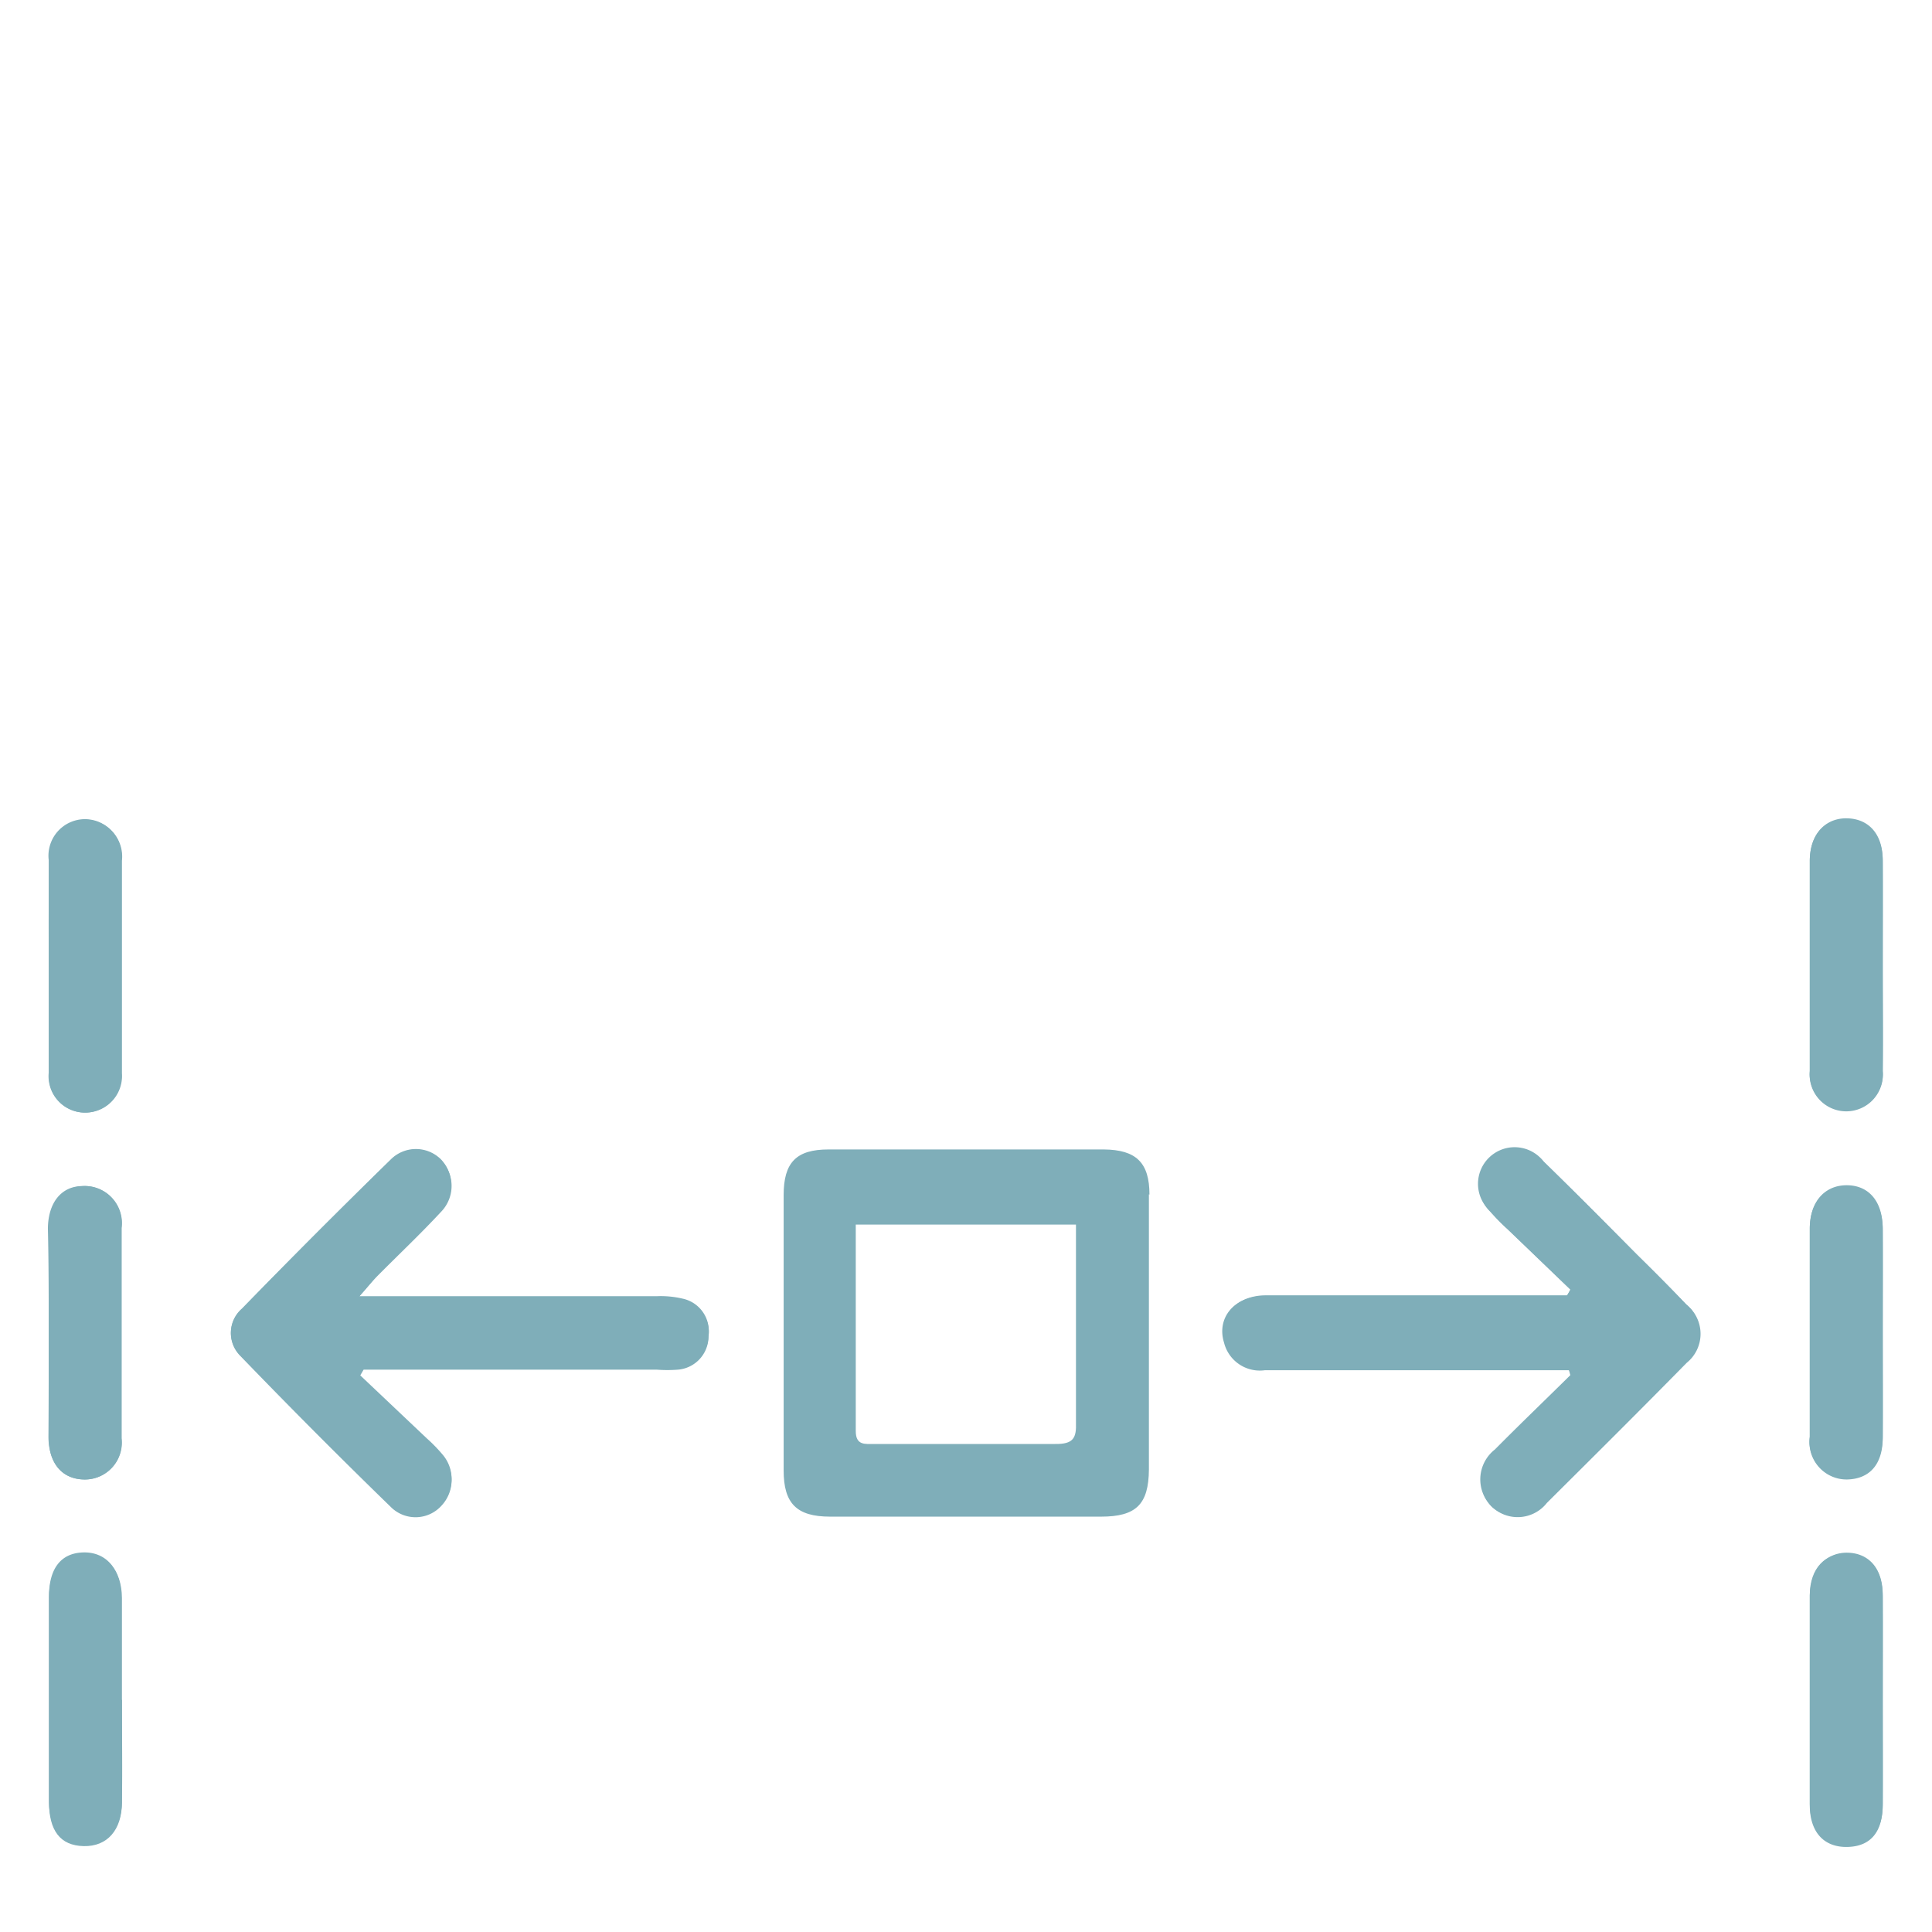 <?xml version="1.0" encoding="UTF-8"?> <svg xmlns="http://www.w3.org/2000/svg" id="Layer_1" data-name="Layer 1" viewBox="0 0 70.19 70.19"><defs><style>.cls-1{fill:#7faeb9;}</style></defs><path class="cls-1" d="M13.06,47.09c.29-.33.45-.52.62-.7.78-.79,1.59-1.55,2.34-2.36a1.35,1.35,0,0,0,0-1.89,1.29,1.29,0,0,0-1.82,0q-2.75,2.67-5.41,5.42a1.16,1.16,0,0,0-.07,1.69q2.71,2.81,5.51,5.53a1.27,1.27,0,0,0,1.82-.09,1.35,1.35,0,0,0,.05-1.77,5.67,5.67,0,0,0-.59-.61L13.07,50l.14-.24H23.86a5,5,0,0,0,.77,0,1.21,1.21,0,0,0,1.11-1.19,1.2,1.2,0,0,0-.94-1.34,3.47,3.47,0,0,0-.91-.09H13.06Zm44-.24-.15.24h-7c-1.34,0-2.68,0-4,0-1.07,0-1.72.79-1.44,1.69a1.34,1.34,0,0,0,1.49,1H57l.08.21c-.91.9-1.84,1.79-2.74,2.7a1.38,1.38,0,0,0-.14,2.05,1.35,1.35,0,0,0,2-.14c1.7-1.69,3.4-3.38,5.08-5.09a1.35,1.35,0,0,0,0-2.1c-.59-.62-1.19-1.22-1.8-1.82-1.12-1.13-2.25-2.27-3.39-3.38A1.33,1.33,0,1,0,54.14,44a8.11,8.11,0,0,0,.65.66ZM1.77,48.42c0,1.26,0,2.52,0,3.79,0,1,.52,1.55,1.33,1.54a1.34,1.34,0,0,0,1.32-1.49q0-3.82,0-7.65A1.35,1.35,0,0,0,3,43.09c-.77,0-1.25.6-1.26,1.54C1.77,45.9,1.77,47.16,1.77,48.42Zm66.63,0c0-1.26,0-2.52,0-3.78,0-1-.51-1.58-1.31-1.58s-1.33.6-1.34,1.56q0,3.8,0,7.57a1.35,1.35,0,0,0,1.36,1.53c.79,0,1.28-.57,1.29-1.52C68.41,51,68.4,49.71,68.4,48.45ZM1.77,35.11h0c0,1.29,0,2.58,0,3.86a1.32,1.32,0,0,0,1.28,1.45A1.33,1.33,0,0,0,4.43,39c0-2.58,0-5.15,0-7.73a1.34,1.34,0,0,0-1.33-1.49,1.33,1.33,0,0,0-1.31,1.49C1.76,32.54,1.77,33.83,1.77,35.11Zm66.63,0c0-1.29,0-2.58,0-3.86,0-.94-.5-1.5-1.29-1.52s-1.35.57-1.36,1.53c0,2.55,0,5.1,0,7.64a1.33,1.33,0,1,0,2.65,0C68.42,37.67,68.4,36.41,68.4,35.15Zm-64,26.62h0c0-1.24,0-2.48,0-3.72,0-1-.54-1.63-1.37-1.61S1.78,57,1.78,58c0,2.47,0,5,0,7.42,0,1,.44,1.58,1.26,1.61s1.38-.55,1.39-1.59C4.45,64.24,4.43,63,4.43,61.77Zm64,0c0-1.26,0-2.53,0-3.79,0-.94-.49-1.51-1.27-1.53S65.76,57,65.75,58c0,2.53,0,5,0,7.58,0,1,.53,1.54,1.37,1.52s1.27-.54,1.28-1.51C68.41,64.29,68.4,63,68.4,61.76Z"></path><path class="cls-1" d="M13.06,47.09H23.89a3.47,3.47,0,0,1,.91.09,1.2,1.2,0,0,1,.94,1.34,1.21,1.21,0,0,1-1.11,1.19,5,5,0,0,1-.77,0H13.21l-.14.24,2.44,2.31a5.67,5.67,0,0,1,.59.61,1.35,1.35,0,0,1-.05,1.77,1.27,1.27,0,0,1-1.82.09Q11.44,52,8.72,49.23a1.16,1.16,0,0,1,.07-1.69q2.67-2.74,5.41-5.42a1.29,1.29,0,0,1,1.82,0A1.35,1.35,0,0,1,16,44c-.75.81-1.56,1.57-2.34,2.36C13.51,46.57,13.35,46.76,13.06,47.09Z"></path><path class="cls-1" d="M57.05,46.85l-2.26-2.17a8.11,8.11,0,0,1-.65-.66,1.33,1.33,0,1,1,1.92-1.84c1.14,1.11,2.27,2.25,3.39,3.38.61.6,1.21,1.2,1.8,1.82a1.35,1.35,0,0,1,0,2.1c-1.68,1.71-3.38,3.4-5.08,5.09a1.35,1.35,0,0,1-2,.14,1.38,1.38,0,0,1,.14-2.05c.9-.91,1.83-1.8,2.74-2.7L57,49.75H46a1.34,1.34,0,0,1-1.49-1c-.28-.9.37-1.67,1.44-1.69,1.34,0,2.68,0,4,0h7Z"></path><path class="cls-1" d="M1.77,48.42c0-1.26,0-2.52,0-3.79,0-.94.49-1.51,1.26-1.54a1.35,1.35,0,0,1,1.38,1.52q0,3.82,0,7.65a1.34,1.34,0,0,1-1.32,1.49c-.81,0-1.32-.57-1.33-1.54C1.77,50.94,1.77,49.68,1.77,48.42Z"></path><path class="cls-1" d="M68.4,48.45c0,1.26,0,2.52,0,3.78,0,1-.5,1.5-1.29,1.52a1.35,1.35,0,0,1-1.36-1.53q0-3.78,0-7.57c0-1,.54-1.56,1.34-1.56s1.3.59,1.31,1.58C68.41,45.93,68.4,47.19,68.4,48.45Z"></path><path class="cls-1" d="M1.77,35.11c0-1.28,0-2.57,0-3.86a1.33,1.33,0,0,1,1.31-1.49,1.34,1.34,0,0,1,1.33,1.49c0,2.58,0,5.15,0,7.73a1.33,1.33,0,0,1-1.37,1.44A1.32,1.32,0,0,1,1.78,39c0-1.28,0-2.57,0-3.86Z"></path><path class="cls-1" d="M68.4,35.15c0,1.26,0,2.52,0,3.78a1.33,1.33,0,1,1-2.65,0c0-2.54,0-5.09,0-7.64,0-1,.56-1.55,1.36-1.53s1.28.58,1.29,1.52C68.41,32.57,68.4,33.86,68.4,35.15Z"></path><path class="cls-1" d="M4.43,61.77c0,1.23,0,2.47,0,3.71,0,1-.53,1.61-1.39,1.59s-1.26-.57-1.26-1.61c0-2.47,0-4.95,0-7.42,0-1,.48-1.59,1.28-1.6s1.36.58,1.37,1.61c0,1.24,0,2.48,0,3.72Z"></path><path class="cls-1" d="M68.4,61.76c0,1.27,0,2.53,0,3.79,0,1-.47,1.49-1.28,1.51s-1.36-.53-1.37-1.52c0-2.53,0-5.05,0-7.58,0-1,.57-1.55,1.38-1.52S68.39,57,68.4,58C68.41,59.23,68.4,60.5,68.4,61.76Z"></path><path class="cls-1" d="M41.76,43.4c0-1.16-.48-1.63-1.66-1.64h-10c-1.17,0-1.63.47-1.63,1.66q0,5,0,10c0,1.2.47,1.68,1.69,1.68H40c1.28,0,1.73-.45,1.74-1.71v-10Zm-3.43,9.06c-2.18,0-4.37,0-6.56,0-.34,0-.68.06-.68-.47,0-2.47,0-4.94,0-7.5h8v1.39c0,1.93,0,3.87,0,5.8C39.11,52.24,39,52.47,38.33,52.46Z"></path></svg> 